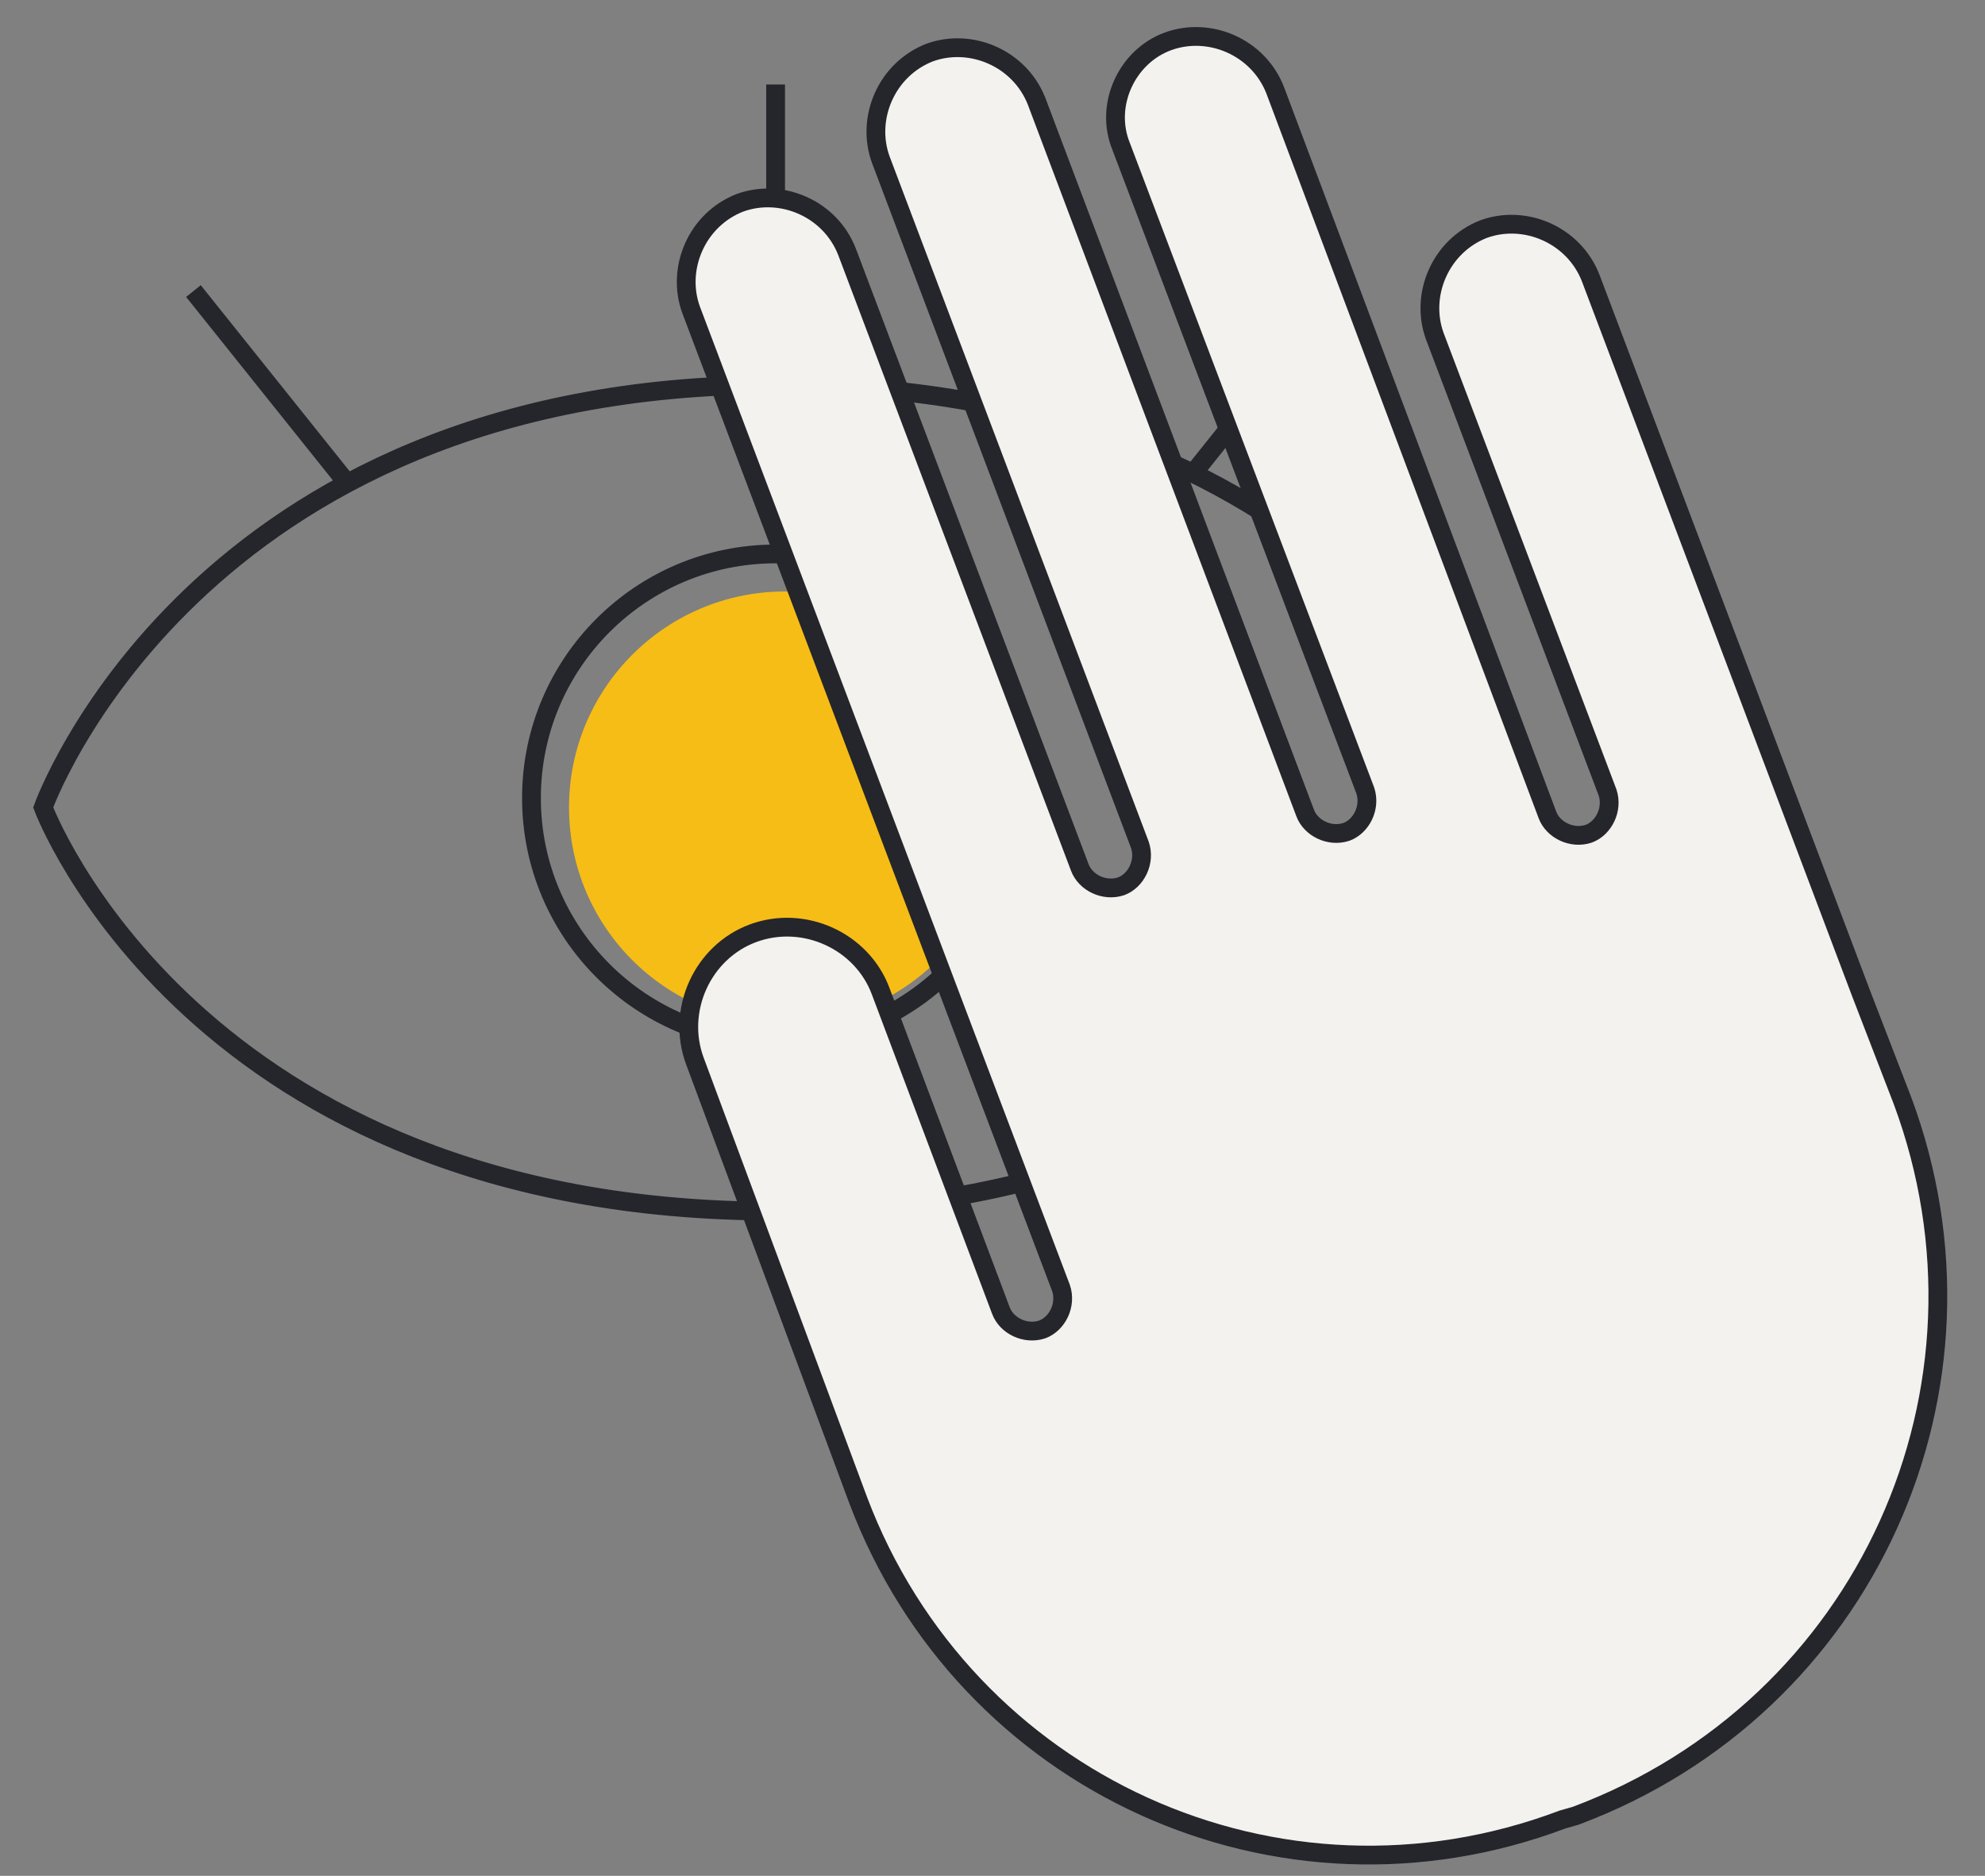 <svg enable-background="new 0 0 105.7 99.9" viewBox="0 0 105.7 99.9" xmlns="http://www.w3.org/2000/svg"><rect x="0" y="0" width="105.7" height="99.9" fill="#808080" stroke="none"/><circle cx="41.8" cy="43" fill="#f6bd16" r="11.5"/><g stroke="#25262b" stroke-miterlimit="10"><circle cx="41.3" cy="42.5" fill="none" r="13"/><path d="m41.3 64.5c-31 0-39-21.5-39-21.5s8-22.5 39-22.5 39 21.5 39 21.5-8 22.5-39 22.5z" fill="none"/><path d="m18.3 25.5-8-10" fill="none"/><path d="m63.3 25.5 8-10" fill="none"/><path d="m41.3 20.5v-16" fill="none"/><path d="m37 56.5c-1-2.7.4-5.8 3.1-6.8 2.7-1 5.8.4 6.8 3.1l6.4 17c.3.8 1.3 1.3 2.2 1 .8-.3 1.3-1.3 1-2.2l-5.3-14-1.4-3.7-13-34.4c-.8-2.2.3-4.8 2.6-5.7 2.2-.8 4.8.3 5.7 2.6l12.4 32.8c.3.8 1.3 1.3 2.2 1 .8-.3 1.3-1.3 1-2.2l-13.8-36.5c-.8-2.2.3-4.8 2.6-5.7 2.2-.8 4.8.3 5.7 2.6l14.3 37.9c.3.8 1.3 1.3 2.2 1 .8-.3 1.3-1.3 1-2.2l-13-34.3c-.9-2.2.3-4.8 2.5-5.6 2.2-.8 4.8.3 5.7 2.6l14.5 38.6c.3.8 1.3 1.3 2.2 1 .8-.3 1.3-1.3 1-2.2l-9.2-24.3c-.8-2.2.3-4.8 2.6-5.7 2.2-.8 4.8.3 5.7 2.6l7.6 20.1 6.8 18 2.2 5.7c5.7 15.3-1.9 32.3-17.4 38.1l-.7.2c-15.1 5.7-31.8-1.9-37.5-17z" fill="#f4f2ee"/></g></svg>